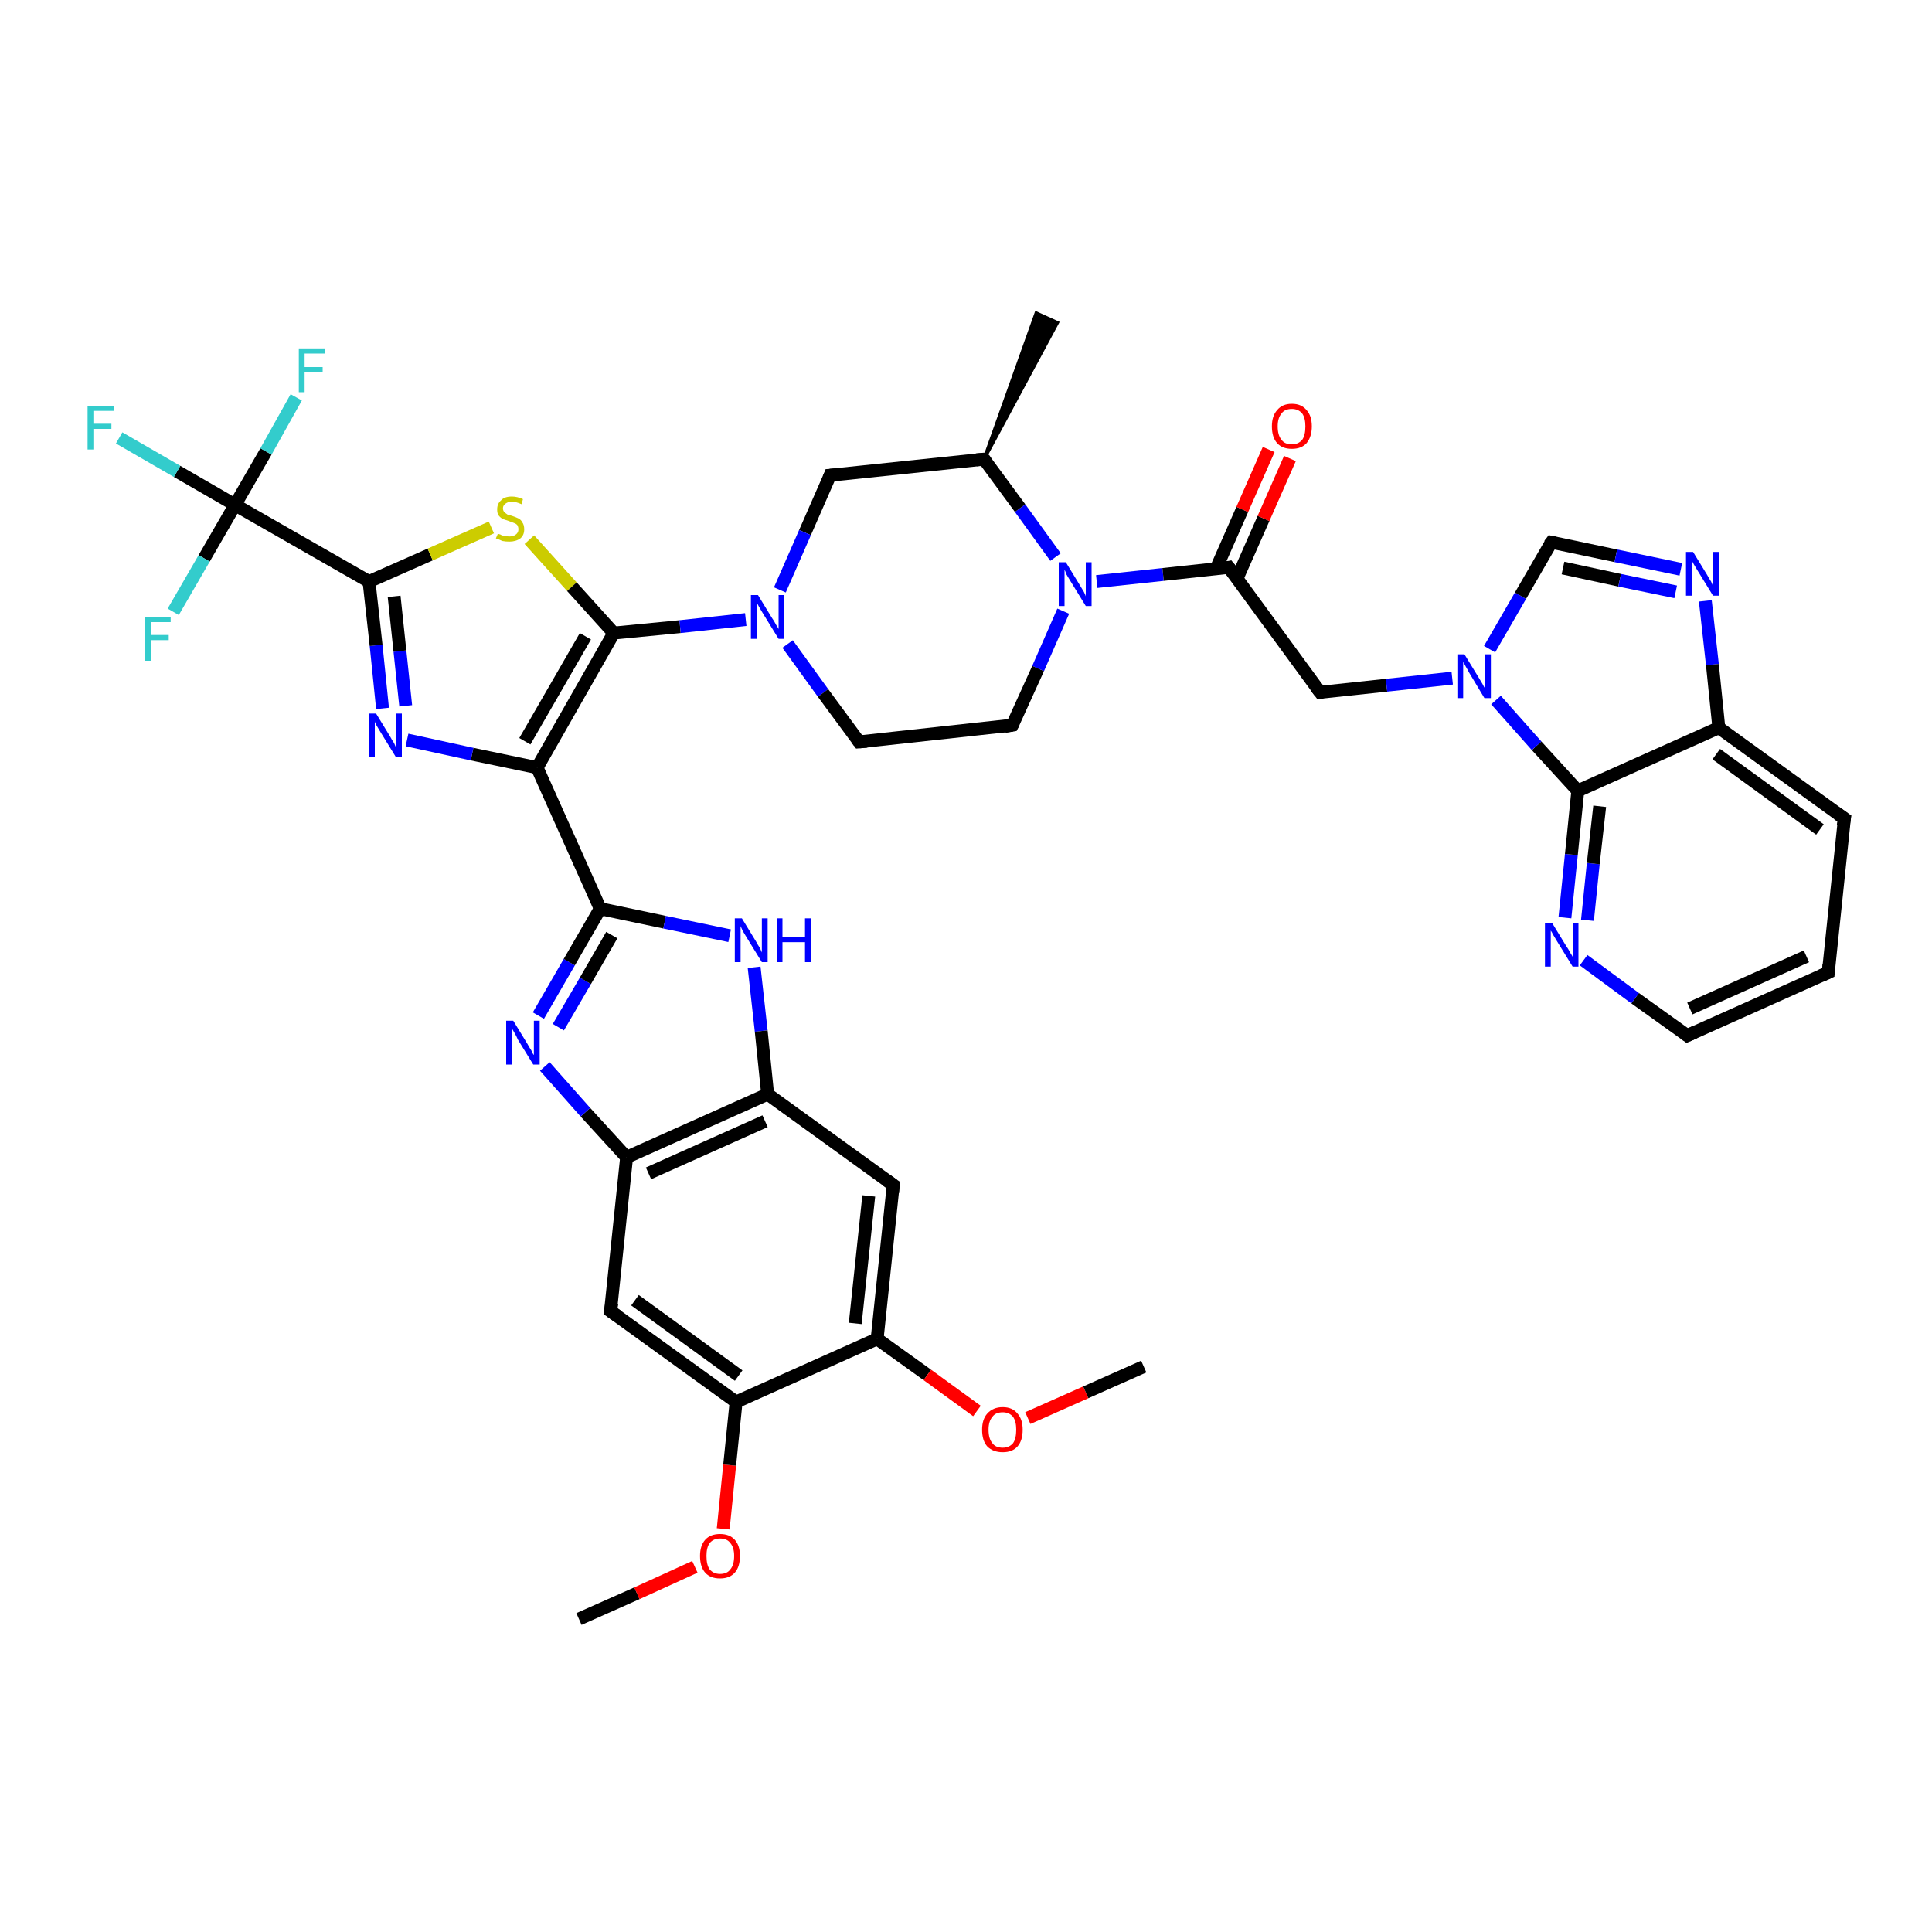 <?xml version='1.0' encoding='iso-8859-1'?>
<svg version='1.1' baseProfile='full'
              xmlns='http://www.w3.org/2000/svg'
                      xmlns:rdkit='http://www.rdkit.org/xml'
                      xmlns:xlink='http://www.w3.org/1999/xlink'
                  xml:space='preserve'
width='300px' height='300px' viewBox='0 0 300 300'>
<!-- END OF HEADER -->
<rect style='opacity:1.0;fill:#FFFFFF;stroke:none' width='300.0' height='300.0' x='0.0' y='0.0'> </rect>
<path class='bond-0 atom-0 atom-1' d='M 89.9,251.4 L 98.9,247.4' style='fill:none;fill-rule:evenodd;stroke:#000000;stroke-width:2.0px;stroke-linecap:butt;stroke-linejoin:miter;stroke-opacity:1' />
<path class='bond-0 atom-0 atom-1' d='M 98.9,247.4 L 107.9,243.3' style='fill:none;fill-rule:evenodd;stroke:#FF0000;stroke-width:2.0px;stroke-linecap:butt;stroke-linejoin:miter;stroke-opacity:1' />
<path class='bond-1 atom-1 atom-2' d='M 112.3,237.4 L 113.3,227.5' style='fill:none;fill-rule:evenodd;stroke:#FF0000;stroke-width:2.0px;stroke-linecap:butt;stroke-linejoin:miter;stroke-opacity:1' />
<path class='bond-1 atom-1 atom-2' d='M 113.3,227.5 L 114.3,217.7' style='fill:none;fill-rule:evenodd;stroke:#000000;stroke-width:2.0px;stroke-linecap:butt;stroke-linejoin:miter;stroke-opacity:1' />
<path class='bond-2 atom-2 atom-3' d='M 114.3,217.7 L 94.8,203.6' style='fill:none;fill-rule:evenodd;stroke:#000000;stroke-width:2.0px;stroke-linecap:butt;stroke-linejoin:miter;stroke-opacity:1' />
<path class='bond-2 atom-2 atom-3' d='M 114.7,213.6 L 98.6,201.9' style='fill:none;fill-rule:evenodd;stroke:#000000;stroke-width:2.0px;stroke-linecap:butt;stroke-linejoin:miter;stroke-opacity:1' />
<path class='bond-3 atom-3 atom-4' d='M 94.8,203.6 L 97.3,179.7' style='fill:none;fill-rule:evenodd;stroke:#000000;stroke-width:2.0px;stroke-linecap:butt;stroke-linejoin:miter;stroke-opacity:1' />
<path class='bond-4 atom-4 atom-5' d='M 97.3,179.7 L 90.9,172.7' style='fill:none;fill-rule:evenodd;stroke:#000000;stroke-width:2.0px;stroke-linecap:butt;stroke-linejoin:miter;stroke-opacity:1' />
<path class='bond-4 atom-4 atom-5' d='M 90.9,172.7 L 84.6,165.6' style='fill:none;fill-rule:evenodd;stroke:#0000FF;stroke-width:2.0px;stroke-linecap:butt;stroke-linejoin:miter;stroke-opacity:1' />
<path class='bond-5 atom-5 atom-6' d='M 83.6,157.7 L 88.4,149.4' style='fill:none;fill-rule:evenodd;stroke:#0000FF;stroke-width:2.0px;stroke-linecap:butt;stroke-linejoin:miter;stroke-opacity:1' />
<path class='bond-5 atom-5 atom-6' d='M 88.4,149.4 L 93.2,141.1' style='fill:none;fill-rule:evenodd;stroke:#000000;stroke-width:2.0px;stroke-linecap:butt;stroke-linejoin:miter;stroke-opacity:1' />
<path class='bond-5 atom-5 atom-6' d='M 86.7,159.5 L 90.9,152.3' style='fill:none;fill-rule:evenodd;stroke:#0000FF;stroke-width:2.0px;stroke-linecap:butt;stroke-linejoin:miter;stroke-opacity:1' />
<path class='bond-5 atom-5 atom-6' d='M 90.9,152.3 L 95.0,145.2' style='fill:none;fill-rule:evenodd;stroke:#000000;stroke-width:2.0px;stroke-linecap:butt;stroke-linejoin:miter;stroke-opacity:1' />
<path class='bond-6 atom-6 atom-7' d='M 93.2,141.1 L 103.2,143.2' style='fill:none;fill-rule:evenodd;stroke:#000000;stroke-width:2.0px;stroke-linecap:butt;stroke-linejoin:miter;stroke-opacity:1' />
<path class='bond-6 atom-6 atom-7' d='M 103.2,143.2 L 113.3,145.3' style='fill:none;fill-rule:evenodd;stroke:#0000FF;stroke-width:2.0px;stroke-linecap:butt;stroke-linejoin:miter;stroke-opacity:1' />
<path class='bond-7 atom-7 atom-8' d='M 117.1,150.2 L 118.2,160.1' style='fill:none;fill-rule:evenodd;stroke:#0000FF;stroke-width:2.0px;stroke-linecap:butt;stroke-linejoin:miter;stroke-opacity:1' />
<path class='bond-7 atom-7 atom-8' d='M 118.2,160.1 L 119.2,169.9' style='fill:none;fill-rule:evenodd;stroke:#000000;stroke-width:2.0px;stroke-linecap:butt;stroke-linejoin:miter;stroke-opacity:1' />
<path class='bond-8 atom-8 atom-9' d='M 119.2,169.9 L 138.7,184.0' style='fill:none;fill-rule:evenodd;stroke:#000000;stroke-width:2.0px;stroke-linecap:butt;stroke-linejoin:miter;stroke-opacity:1' />
<path class='bond-9 atom-9 atom-10' d='M 138.7,184.0 L 136.2,207.9' style='fill:none;fill-rule:evenodd;stroke:#000000;stroke-width:2.0px;stroke-linecap:butt;stroke-linejoin:miter;stroke-opacity:1' />
<path class='bond-9 atom-9 atom-10' d='M 134.9,185.7 L 132.8,205.5' style='fill:none;fill-rule:evenodd;stroke:#000000;stroke-width:2.0px;stroke-linecap:butt;stroke-linejoin:miter;stroke-opacity:1' />
<path class='bond-10 atom-10 atom-11' d='M 136.2,207.9 L 144.0,213.5' style='fill:none;fill-rule:evenodd;stroke:#000000;stroke-width:2.0px;stroke-linecap:butt;stroke-linejoin:miter;stroke-opacity:1' />
<path class='bond-10 atom-10 atom-11' d='M 144.0,213.5 L 151.7,219.1' style='fill:none;fill-rule:evenodd;stroke:#FF0000;stroke-width:2.0px;stroke-linecap:butt;stroke-linejoin:miter;stroke-opacity:1' />
<path class='bond-11 atom-11 atom-12' d='M 159.6,220.2 L 168.6,216.2' style='fill:none;fill-rule:evenodd;stroke:#FF0000;stroke-width:2.0px;stroke-linecap:butt;stroke-linejoin:miter;stroke-opacity:1' />
<path class='bond-11 atom-11 atom-12' d='M 168.6,216.2 L 177.6,212.2' style='fill:none;fill-rule:evenodd;stroke:#000000;stroke-width:2.0px;stroke-linecap:butt;stroke-linejoin:miter;stroke-opacity:1' />
<path class='bond-12 atom-6 atom-13' d='M 93.2,141.1 L 83.4,119.2' style='fill:none;fill-rule:evenodd;stroke:#000000;stroke-width:2.0px;stroke-linecap:butt;stroke-linejoin:miter;stroke-opacity:1' />
<path class='bond-13 atom-13 atom-14' d='M 83.4,119.2 L 73.3,117.1' style='fill:none;fill-rule:evenodd;stroke:#000000;stroke-width:2.0px;stroke-linecap:butt;stroke-linejoin:miter;stroke-opacity:1' />
<path class='bond-13 atom-13 atom-14' d='M 73.3,117.1 L 63.2,114.9' style='fill:none;fill-rule:evenodd;stroke:#0000FF;stroke-width:2.0px;stroke-linecap:butt;stroke-linejoin:miter;stroke-opacity:1' />
<path class='bond-14 atom-14 atom-15' d='M 59.4,110.0 L 58.4,100.2' style='fill:none;fill-rule:evenodd;stroke:#0000FF;stroke-width:2.0px;stroke-linecap:butt;stroke-linejoin:miter;stroke-opacity:1' />
<path class='bond-14 atom-14 atom-15' d='M 58.4,100.2 L 57.3,90.3' style='fill:none;fill-rule:evenodd;stroke:#000000;stroke-width:2.0px;stroke-linecap:butt;stroke-linejoin:miter;stroke-opacity:1' />
<path class='bond-14 atom-14 atom-15' d='M 63.0,109.6 L 62.1,101.1' style='fill:none;fill-rule:evenodd;stroke:#0000FF;stroke-width:2.0px;stroke-linecap:butt;stroke-linejoin:miter;stroke-opacity:1' />
<path class='bond-14 atom-14 atom-15' d='M 62.1,101.1 L 61.2,92.6' style='fill:none;fill-rule:evenodd;stroke:#000000;stroke-width:2.0px;stroke-linecap:butt;stroke-linejoin:miter;stroke-opacity:1' />
<path class='bond-15 atom-15 atom-16' d='M 57.3,90.3 L 66.8,86.1' style='fill:none;fill-rule:evenodd;stroke:#000000;stroke-width:2.0px;stroke-linecap:butt;stroke-linejoin:miter;stroke-opacity:1' />
<path class='bond-15 atom-15 atom-16' d='M 66.8,86.1 L 76.3,81.9' style='fill:none;fill-rule:evenodd;stroke:#CCCC00;stroke-width:2.0px;stroke-linecap:butt;stroke-linejoin:miter;stroke-opacity:1' />
<path class='bond-16 atom-16 atom-17' d='M 82.2,83.8 L 88.8,91.1' style='fill:none;fill-rule:evenodd;stroke:#CCCC00;stroke-width:2.0px;stroke-linecap:butt;stroke-linejoin:miter;stroke-opacity:1' />
<path class='bond-16 atom-16 atom-17' d='M 88.8,91.1 L 95.3,98.3' style='fill:none;fill-rule:evenodd;stroke:#000000;stroke-width:2.0px;stroke-linecap:butt;stroke-linejoin:miter;stroke-opacity:1' />
<path class='bond-17 atom-17 atom-18' d='M 95.3,98.3 L 105.6,97.3' style='fill:none;fill-rule:evenodd;stroke:#000000;stroke-width:2.0px;stroke-linecap:butt;stroke-linejoin:miter;stroke-opacity:1' />
<path class='bond-17 atom-17 atom-18' d='M 105.6,97.3 L 115.8,96.2' style='fill:none;fill-rule:evenodd;stroke:#0000FF;stroke-width:2.0px;stroke-linecap:butt;stroke-linejoin:miter;stroke-opacity:1' />
<path class='bond-18 atom-18 atom-19' d='M 122.3,100.0 L 127.8,107.6' style='fill:none;fill-rule:evenodd;stroke:#0000FF;stroke-width:2.0px;stroke-linecap:butt;stroke-linejoin:miter;stroke-opacity:1' />
<path class='bond-18 atom-18 atom-19' d='M 127.8,107.6 L 133.4,115.2' style='fill:none;fill-rule:evenodd;stroke:#000000;stroke-width:2.0px;stroke-linecap:butt;stroke-linejoin:miter;stroke-opacity:1' />
<path class='bond-19 atom-19 atom-20' d='M 133.4,115.2 L 157.2,112.6' style='fill:none;fill-rule:evenodd;stroke:#000000;stroke-width:2.0px;stroke-linecap:butt;stroke-linejoin:miter;stroke-opacity:1' />
<path class='bond-20 atom-20 atom-21' d='M 157.2,112.6 L 161.2,103.8' style='fill:none;fill-rule:evenodd;stroke:#000000;stroke-width:2.0px;stroke-linecap:butt;stroke-linejoin:miter;stroke-opacity:1' />
<path class='bond-20 atom-20 atom-21' d='M 161.2,103.8 L 165.1,94.9' style='fill:none;fill-rule:evenodd;stroke:#0000FF;stroke-width:2.0px;stroke-linecap:butt;stroke-linejoin:miter;stroke-opacity:1' />
<path class='bond-21 atom-21 atom-22' d='M 163.9,86.5 L 158.4,78.9' style='fill:none;fill-rule:evenodd;stroke:#0000FF;stroke-width:2.0px;stroke-linecap:butt;stroke-linejoin:miter;stroke-opacity:1' />
<path class='bond-21 atom-21 atom-22' d='M 158.4,78.9 L 152.8,71.3' style='fill:none;fill-rule:evenodd;stroke:#000000;stroke-width:2.0px;stroke-linecap:butt;stroke-linejoin:miter;stroke-opacity:1' />
<path class='bond-22 atom-22 atom-23' d='M 152.8,71.3 L 160.9,48.6 L 164.2,50.1 Z' style='fill:#000000;fill-rule:evenodd;fill-opacity:1;stroke:#000000;stroke-width:0.5px;stroke-linecap:butt;stroke-linejoin:miter;stroke-opacity:1;' />
<path class='bond-23 atom-22 atom-24' d='M 152.8,71.3 L 128.9,73.8' style='fill:none;fill-rule:evenodd;stroke:#000000;stroke-width:2.0px;stroke-linecap:butt;stroke-linejoin:miter;stroke-opacity:1' />
<path class='bond-24 atom-21 atom-25' d='M 170.3,90.3 L 180.6,89.2' style='fill:none;fill-rule:evenodd;stroke:#0000FF;stroke-width:2.0px;stroke-linecap:butt;stroke-linejoin:miter;stroke-opacity:1' />
<path class='bond-24 atom-21 atom-25' d='M 180.6,89.2 L 190.8,88.1' style='fill:none;fill-rule:evenodd;stroke:#000000;stroke-width:2.0px;stroke-linecap:butt;stroke-linejoin:miter;stroke-opacity:1' />
<path class='bond-25 atom-25 atom-26' d='M 192.1,89.8 L 196.2,80.5' style='fill:none;fill-rule:evenodd;stroke:#000000;stroke-width:2.0px;stroke-linecap:butt;stroke-linejoin:miter;stroke-opacity:1' />
<path class='bond-25 atom-25 atom-26' d='M 196.2,80.5 L 200.3,71.2' style='fill:none;fill-rule:evenodd;stroke:#FF0000;stroke-width:2.0px;stroke-linecap:butt;stroke-linejoin:miter;stroke-opacity:1' />
<path class='bond-25 atom-25 atom-26' d='M 188.8,88.4 L 192.9,79.1' style='fill:none;fill-rule:evenodd;stroke:#000000;stroke-width:2.0px;stroke-linecap:butt;stroke-linejoin:miter;stroke-opacity:1' />
<path class='bond-25 atom-25 atom-26' d='M 192.9,79.1 L 197.0,69.8' style='fill:none;fill-rule:evenodd;stroke:#FF0000;stroke-width:2.0px;stroke-linecap:butt;stroke-linejoin:miter;stroke-opacity:1' />
<path class='bond-26 atom-25 atom-27' d='M 190.8,88.1 L 205.0,107.5' style='fill:none;fill-rule:evenodd;stroke:#000000;stroke-width:2.0px;stroke-linecap:butt;stroke-linejoin:miter;stroke-opacity:1' />
<path class='bond-27 atom-27 atom-28' d='M 205.0,107.5 L 215.3,106.4' style='fill:none;fill-rule:evenodd;stroke:#000000;stroke-width:2.0px;stroke-linecap:butt;stroke-linejoin:miter;stroke-opacity:1' />
<path class='bond-27 atom-27 atom-28' d='M 215.3,106.4 L 225.5,105.3' style='fill:none;fill-rule:evenodd;stroke:#0000FF;stroke-width:2.0px;stroke-linecap:butt;stroke-linejoin:miter;stroke-opacity:1' />
<path class='bond-28 atom-28 atom-29' d='M 231.3,100.8 L 236.1,92.5' style='fill:none;fill-rule:evenodd;stroke:#0000FF;stroke-width:2.0px;stroke-linecap:butt;stroke-linejoin:miter;stroke-opacity:1' />
<path class='bond-28 atom-28 atom-29' d='M 236.1,92.5 L 240.9,84.2' style='fill:none;fill-rule:evenodd;stroke:#000000;stroke-width:2.0px;stroke-linecap:butt;stroke-linejoin:miter;stroke-opacity:1' />
<path class='bond-29 atom-29 atom-30' d='M 240.9,84.2 L 250.9,86.3' style='fill:none;fill-rule:evenodd;stroke:#000000;stroke-width:2.0px;stroke-linecap:butt;stroke-linejoin:miter;stroke-opacity:1' />
<path class='bond-29 atom-29 atom-30' d='M 250.9,86.3 L 261.0,88.4' style='fill:none;fill-rule:evenodd;stroke:#0000FF;stroke-width:2.0px;stroke-linecap:butt;stroke-linejoin:miter;stroke-opacity:1' />
<path class='bond-29 atom-29 atom-30' d='M 242.7,88.2 L 251.5,90.1' style='fill:none;fill-rule:evenodd;stroke:#000000;stroke-width:2.0px;stroke-linecap:butt;stroke-linejoin:miter;stroke-opacity:1' />
<path class='bond-29 atom-29 atom-30' d='M 251.5,90.1 L 260.2,91.9' style='fill:none;fill-rule:evenodd;stroke:#0000FF;stroke-width:2.0px;stroke-linecap:butt;stroke-linejoin:miter;stroke-opacity:1' />
<path class='bond-30 atom-30 atom-31' d='M 264.8,93.3 L 265.9,103.2' style='fill:none;fill-rule:evenodd;stroke:#0000FF;stroke-width:2.0px;stroke-linecap:butt;stroke-linejoin:miter;stroke-opacity:1' />
<path class='bond-30 atom-30 atom-31' d='M 265.9,103.2 L 266.9,113.0' style='fill:none;fill-rule:evenodd;stroke:#000000;stroke-width:2.0px;stroke-linecap:butt;stroke-linejoin:miter;stroke-opacity:1' />
<path class='bond-31 atom-31 atom-32' d='M 266.9,113.0 L 286.4,127.1' style='fill:none;fill-rule:evenodd;stroke:#000000;stroke-width:2.0px;stroke-linecap:butt;stroke-linejoin:miter;stroke-opacity:1' />
<path class='bond-31 atom-31 atom-32' d='M 266.5,117.1 L 282.6,128.8' style='fill:none;fill-rule:evenodd;stroke:#000000;stroke-width:2.0px;stroke-linecap:butt;stroke-linejoin:miter;stroke-opacity:1' />
<path class='bond-32 atom-32 atom-33' d='M 286.4,127.1 L 283.9,151.0' style='fill:none;fill-rule:evenodd;stroke:#000000;stroke-width:2.0px;stroke-linecap:butt;stroke-linejoin:miter;stroke-opacity:1' />
<path class='bond-33 atom-33 atom-34' d='M 283.9,151.0 L 262.0,160.8' style='fill:none;fill-rule:evenodd;stroke:#000000;stroke-width:2.0px;stroke-linecap:butt;stroke-linejoin:miter;stroke-opacity:1' />
<path class='bond-33 atom-33 atom-34' d='M 280.5,148.5 L 262.4,156.6' style='fill:none;fill-rule:evenodd;stroke:#000000;stroke-width:2.0px;stroke-linecap:butt;stroke-linejoin:miter;stroke-opacity:1' />
<path class='bond-34 atom-34 atom-35' d='M 262.0,160.8 L 253.9,155.0' style='fill:none;fill-rule:evenodd;stroke:#000000;stroke-width:2.0px;stroke-linecap:butt;stroke-linejoin:miter;stroke-opacity:1' />
<path class='bond-34 atom-34 atom-35' d='M 253.9,155.0 L 245.9,149.1' style='fill:none;fill-rule:evenodd;stroke:#0000FF;stroke-width:2.0px;stroke-linecap:butt;stroke-linejoin:miter;stroke-opacity:1' />
<path class='bond-35 atom-35 atom-36' d='M 243.0,142.5 L 244.0,132.7' style='fill:none;fill-rule:evenodd;stroke:#0000FF;stroke-width:2.0px;stroke-linecap:butt;stroke-linejoin:miter;stroke-opacity:1' />
<path class='bond-35 atom-35 atom-36' d='M 244.0,132.7 L 245.0,122.8' style='fill:none;fill-rule:evenodd;stroke:#000000;stroke-width:2.0px;stroke-linecap:butt;stroke-linejoin:miter;stroke-opacity:1' />
<path class='bond-35 atom-35 atom-36' d='M 246.5,142.9 L 247.4,134.1' style='fill:none;fill-rule:evenodd;stroke:#0000FF;stroke-width:2.0px;stroke-linecap:butt;stroke-linejoin:miter;stroke-opacity:1' />
<path class='bond-35 atom-35 atom-36' d='M 247.4,134.1 L 248.4,125.2' style='fill:none;fill-rule:evenodd;stroke:#000000;stroke-width:2.0px;stroke-linecap:butt;stroke-linejoin:miter;stroke-opacity:1' />
<path class='bond-36 atom-15 atom-37' d='M 57.3,90.3 L 36.5,78.4' style='fill:none;fill-rule:evenodd;stroke:#000000;stroke-width:2.0px;stroke-linecap:butt;stroke-linejoin:miter;stroke-opacity:1' />
<path class='bond-37 atom-37 atom-38' d='M 36.5,78.4 L 27.5,73.2' style='fill:none;fill-rule:evenodd;stroke:#000000;stroke-width:2.0px;stroke-linecap:butt;stroke-linejoin:miter;stroke-opacity:1' />
<path class='bond-37 atom-37 atom-38' d='M 27.5,73.2 L 18.5,68.0' style='fill:none;fill-rule:evenodd;stroke:#33CCCC;stroke-width:2.0px;stroke-linecap:butt;stroke-linejoin:miter;stroke-opacity:1' />
<path class='bond-38 atom-37 atom-39' d='M 36.5,78.4 L 41.3,70.1' style='fill:none;fill-rule:evenodd;stroke:#000000;stroke-width:2.0px;stroke-linecap:butt;stroke-linejoin:miter;stroke-opacity:1' />
<path class='bond-38 atom-37 atom-39' d='M 41.3,70.1 L 46.0,61.7' style='fill:none;fill-rule:evenodd;stroke:#33CCCC;stroke-width:2.0px;stroke-linecap:butt;stroke-linejoin:miter;stroke-opacity:1' />
<path class='bond-39 atom-37 atom-40' d='M 36.5,78.4 L 31.7,86.7' style='fill:none;fill-rule:evenodd;stroke:#000000;stroke-width:2.0px;stroke-linecap:butt;stroke-linejoin:miter;stroke-opacity:1' />
<path class='bond-39 atom-37 atom-40' d='M 31.7,86.7 L 26.9,95.0' style='fill:none;fill-rule:evenodd;stroke:#33CCCC;stroke-width:2.0px;stroke-linecap:butt;stroke-linejoin:miter;stroke-opacity:1' />
<path class='bond-40 atom-10 atom-2' d='M 136.2,207.9 L 114.3,217.7' style='fill:none;fill-rule:evenodd;stroke:#000000;stroke-width:2.0px;stroke-linecap:butt;stroke-linejoin:miter;stroke-opacity:1' />
<path class='bond-41 atom-17 atom-13' d='M 95.3,98.3 L 83.4,119.2' style='fill:none;fill-rule:evenodd;stroke:#000000;stroke-width:2.0px;stroke-linecap:butt;stroke-linejoin:miter;stroke-opacity:1' />
<path class='bond-41 atom-17 atom-13' d='M 90.9,98.8 L 81.5,115.1' style='fill:none;fill-rule:evenodd;stroke:#000000;stroke-width:2.0px;stroke-linecap:butt;stroke-linejoin:miter;stroke-opacity:1' />
<path class='bond-42 atom-24 atom-18' d='M 128.9,73.8 L 125.0,82.7' style='fill:none;fill-rule:evenodd;stroke:#000000;stroke-width:2.0px;stroke-linecap:butt;stroke-linejoin:miter;stroke-opacity:1' />
<path class='bond-42 atom-24 atom-18' d='M 125.0,82.7 L 121.1,91.6' style='fill:none;fill-rule:evenodd;stroke:#0000FF;stroke-width:2.0px;stroke-linecap:butt;stroke-linejoin:miter;stroke-opacity:1' />
<path class='bond-43 atom-36 atom-28' d='M 245.0,122.8 L 238.6,115.8' style='fill:none;fill-rule:evenodd;stroke:#000000;stroke-width:2.0px;stroke-linecap:butt;stroke-linejoin:miter;stroke-opacity:1' />
<path class='bond-43 atom-36 atom-28' d='M 238.6,115.8 L 232.3,108.7' style='fill:none;fill-rule:evenodd;stroke:#0000FF;stroke-width:2.0px;stroke-linecap:butt;stroke-linejoin:miter;stroke-opacity:1' />
<path class='bond-44 atom-8 atom-4' d='M 119.2,169.9 L 97.3,179.7' style='fill:none;fill-rule:evenodd;stroke:#000000;stroke-width:2.0px;stroke-linecap:butt;stroke-linejoin:miter;stroke-opacity:1' />
<path class='bond-44 atom-8 atom-4' d='M 118.8,174.1 L 100.7,182.2' style='fill:none;fill-rule:evenodd;stroke:#000000;stroke-width:2.0px;stroke-linecap:butt;stroke-linejoin:miter;stroke-opacity:1' />
<path class='bond-45 atom-36 atom-31' d='M 245.0,122.8 L 266.9,113.0' style='fill:none;fill-rule:evenodd;stroke:#000000;stroke-width:2.0px;stroke-linecap:butt;stroke-linejoin:miter;stroke-opacity:1' />
<path d='M 95.8,204.3 L 94.8,203.6 L 95.0,202.4' style='fill:none;stroke:#000000;stroke-width:2.0px;stroke-linecap:butt;stroke-linejoin:miter;stroke-opacity:1;' />
<path d='M 137.7,183.3 L 138.7,184.0 L 138.6,185.2' style='fill:none;stroke:#000000;stroke-width:2.0px;stroke-linecap:butt;stroke-linejoin:miter;stroke-opacity:1;' />
<path d='M 133.1,114.8 L 133.4,115.2 L 134.6,115.1' style='fill:none;stroke:#000000;stroke-width:2.0px;stroke-linecap:butt;stroke-linejoin:miter;stroke-opacity:1;' />
<path d='M 156.0,112.8 L 157.2,112.6 L 157.4,112.2' style='fill:none;stroke:#000000;stroke-width:2.0px;stroke-linecap:butt;stroke-linejoin:miter;stroke-opacity:1;' />
<path d='M 153.1,71.7 L 152.8,71.3 L 151.6,71.4' style='fill:none;stroke:#000000;stroke-width:2.0px;stroke-linecap:butt;stroke-linejoin:miter;stroke-opacity:1;' />
<path d='M 130.1,73.7 L 128.9,73.8 L 128.7,74.3' style='fill:none;stroke:#000000;stroke-width:2.0px;stroke-linecap:butt;stroke-linejoin:miter;stroke-opacity:1;' />
<path d='M 190.3,88.2 L 190.8,88.1 L 191.6,89.1' style='fill:none;stroke:#000000;stroke-width:2.0px;stroke-linecap:butt;stroke-linejoin:miter;stroke-opacity:1;' />
<path d='M 204.3,106.6 L 205.0,107.5 L 205.5,107.5' style='fill:none;stroke:#000000;stroke-width:2.0px;stroke-linecap:butt;stroke-linejoin:miter;stroke-opacity:1;' />
<path d='M 240.6,84.6 L 240.9,84.2 L 241.4,84.3' style='fill:none;stroke:#000000;stroke-width:2.0px;stroke-linecap:butt;stroke-linejoin:miter;stroke-opacity:1;' />
<path d='M 285.4,126.4 L 286.4,127.1 L 286.2,128.3' style='fill:none;stroke:#000000;stroke-width:2.0px;stroke-linecap:butt;stroke-linejoin:miter;stroke-opacity:1;' />
<path d='M 284.0,149.8 L 283.9,151.0 L 282.8,151.5' style='fill:none;stroke:#000000;stroke-width:2.0px;stroke-linecap:butt;stroke-linejoin:miter;stroke-opacity:1;' />
<path d='M 263.1,160.3 L 262.0,160.8 L 261.6,160.5' style='fill:none;stroke:#000000;stroke-width:2.0px;stroke-linecap:butt;stroke-linejoin:miter;stroke-opacity:1;' />
<path class='atom-1' d='M 108.7 241.6
Q 108.7 240.0, 109.5 239.1
Q 110.3 238.2, 111.8 238.2
Q 113.3 238.2, 114.1 239.1
Q 114.9 240.0, 114.9 241.6
Q 114.9 243.3, 114.1 244.2
Q 113.3 245.1, 111.8 245.1
Q 110.3 245.1, 109.5 244.2
Q 108.7 243.3, 108.7 241.6
M 111.8 244.4
Q 112.9 244.4, 113.4 243.7
Q 114.0 243.0, 114.0 241.6
Q 114.0 240.3, 113.4 239.6
Q 112.9 238.9, 111.8 238.9
Q 110.8 238.9, 110.2 239.6
Q 109.7 240.3, 109.7 241.6
Q 109.7 243.0, 110.2 243.7
Q 110.8 244.4, 111.8 244.4
' fill='#FF0000'/>
<path class='atom-5' d='M 79.7 158.5
L 81.9 162.1
Q 82.1 162.5, 82.5 163.1
Q 82.8 163.8, 82.9 163.8
L 82.9 158.5
L 83.8 158.5
L 83.8 165.3
L 82.8 165.3
L 80.4 161.4
Q 80.2 160.9, 79.9 160.4
Q 79.6 159.9, 79.5 159.7
L 79.5 165.3
L 78.6 165.3
L 78.6 158.5
L 79.7 158.5
' fill='#0000FF'/>
<path class='atom-7' d='M 115.2 142.6
L 117.4 146.2
Q 117.6 146.6, 118.0 147.2
Q 118.3 147.9, 118.3 147.9
L 118.3 142.6
L 119.2 142.6
L 119.2 149.4
L 118.3 149.4
L 115.9 145.5
Q 115.6 145.0, 115.3 144.5
Q 115.1 144.0, 115.0 143.8
L 115.0 149.4
L 114.1 149.4
L 114.1 142.6
L 115.2 142.6
' fill='#0000FF'/>
<path class='atom-7' d='M 120.6 142.6
L 121.5 142.6
L 121.5 145.5
L 125.0 145.5
L 125.0 142.6
L 125.9 142.6
L 125.9 149.4
L 125.0 149.4
L 125.0 146.3
L 121.5 146.3
L 121.5 149.4
L 120.6 149.4
L 120.6 142.6
' fill='#0000FF'/>
<path class='atom-11' d='M 152.5 222.0
Q 152.5 220.4, 153.3 219.5
Q 154.2 218.5, 155.7 218.5
Q 157.2 218.5, 158.0 219.5
Q 158.8 220.4, 158.8 222.0
Q 158.8 223.7, 158.0 224.6
Q 157.2 225.5, 155.7 225.5
Q 154.2 225.5, 153.3 224.6
Q 152.5 223.7, 152.5 222.0
M 155.7 224.8
Q 156.7 224.8, 157.3 224.1
Q 157.8 223.4, 157.8 222.0
Q 157.8 220.7, 157.3 220.0
Q 156.7 219.3, 155.7 219.3
Q 154.6 219.3, 154.1 220.0
Q 153.5 220.7, 153.5 222.0
Q 153.5 223.4, 154.1 224.1
Q 154.6 224.8, 155.7 224.8
' fill='#FF0000'/>
<path class='atom-14' d='M 58.4 110.8
L 60.6 114.4
Q 60.8 114.8, 61.2 115.4
Q 61.5 116.1, 61.5 116.1
L 61.5 110.8
L 62.4 110.8
L 62.4 117.6
L 61.5 117.6
L 59.1 113.7
Q 58.8 113.2, 58.5 112.7
Q 58.2 112.2, 58.2 112.0
L 58.2 117.6
L 57.3 117.6
L 57.3 110.8
L 58.4 110.8
' fill='#0000FF'/>
<path class='atom-16' d='M 77.3 82.9
Q 77.4 82.9, 77.7 83.0
Q 78.0 83.2, 78.4 83.2
Q 78.7 83.3, 79.1 83.3
Q 79.7 83.3, 80.1 83.0
Q 80.5 82.7, 80.5 82.2
Q 80.5 81.8, 80.3 81.5
Q 80.1 81.3, 79.8 81.2
Q 79.5 81.1, 79.0 80.9
Q 78.4 80.7, 78.1 80.6
Q 77.7 80.4, 77.4 80.0
Q 77.2 79.7, 77.2 79.1
Q 77.2 78.2, 77.8 77.7
Q 78.3 77.1, 79.5 77.1
Q 80.3 77.1, 81.2 77.5
L 81.0 78.3
Q 80.1 77.9, 79.5 77.9
Q 78.9 77.9, 78.5 78.2
Q 78.1 78.5, 78.1 78.9
Q 78.1 79.3, 78.3 79.5
Q 78.5 79.7, 78.8 79.9
Q 79.1 80.0, 79.5 80.1
Q 80.1 80.3, 80.5 80.5
Q 80.9 80.7, 81.1 81.1
Q 81.4 81.5, 81.4 82.2
Q 81.4 83.1, 80.8 83.6
Q 80.1 84.1, 79.1 84.1
Q 78.5 84.1, 78.0 84.0
Q 77.6 83.8, 77.0 83.6
L 77.3 82.9
' fill='#CCCC00'/>
<path class='atom-18' d='M 117.7 92.4
L 119.9 96.0
Q 120.2 96.4, 120.5 97.0
Q 120.9 97.6, 120.9 97.7
L 120.9 92.4
L 121.8 92.4
L 121.8 99.2
L 120.9 99.2
L 118.5 95.3
Q 118.2 94.8, 117.9 94.3
Q 117.6 93.7, 117.5 93.6
L 117.5 99.2
L 116.6 99.2
L 116.6 92.4
L 117.7 92.4
' fill='#0000FF'/>
<path class='atom-21' d='M 165.5 87.3
L 167.7 90.9
Q 167.9 91.2, 168.3 91.9
Q 168.6 92.5, 168.6 92.6
L 168.6 87.3
L 169.5 87.3
L 169.5 94.1
L 168.6 94.1
L 166.2 90.2
Q 165.9 89.7, 165.6 89.2
Q 165.4 88.6, 165.3 88.5
L 165.3 94.1
L 164.4 94.1
L 164.4 87.3
L 165.5 87.3
' fill='#0000FF'/>
<path class='atom-26' d='M 197.5 66.2
Q 197.5 64.6, 198.3 63.7
Q 199.1 62.7, 200.6 62.7
Q 202.1 62.7, 202.9 63.7
Q 203.7 64.6, 203.7 66.2
Q 203.7 67.8, 202.9 68.8
Q 202.1 69.7, 200.6 69.7
Q 199.1 69.7, 198.3 68.8
Q 197.5 67.9, 197.5 66.2
M 200.6 69.0
Q 201.6 69.0, 202.2 68.3
Q 202.7 67.6, 202.7 66.2
Q 202.7 64.9, 202.2 64.2
Q 201.6 63.5, 200.6 63.5
Q 199.5 63.5, 199.0 64.2
Q 198.4 64.9, 198.4 66.2
Q 198.4 67.6, 199.0 68.3
Q 199.5 69.0, 200.6 69.0
' fill='#FF0000'/>
<path class='atom-28' d='M 227.4 101.6
L 229.6 105.2
Q 229.8 105.5, 230.2 106.2
Q 230.5 106.8, 230.6 106.9
L 230.6 101.6
L 231.5 101.6
L 231.5 108.4
L 230.5 108.4
L 228.1 104.4
Q 227.9 104.0, 227.6 103.5
Q 227.3 102.9, 227.2 102.8
L 227.2 108.4
L 226.3 108.4
L 226.3 101.6
L 227.4 101.6
' fill='#0000FF'/>
<path class='atom-30' d='M 262.9 85.7
L 265.1 89.3
Q 265.3 89.7, 265.7 90.3
Q 266.0 91.0, 266.0 91.0
L 266.0 85.7
L 266.9 85.7
L 266.9 92.5
L 266.0 92.5
L 263.6 88.6
Q 263.3 88.1, 263.0 87.6
Q 262.7 87.1, 262.7 86.9
L 262.7 92.5
L 261.8 92.5
L 261.8 85.7
L 262.9 85.7
' fill='#0000FF'/>
<path class='atom-35' d='M 241.0 143.3
L 243.2 146.9
Q 243.5 147.3, 243.8 147.9
Q 244.2 148.5, 244.2 148.6
L 244.2 143.3
L 245.1 143.3
L 245.1 150.1
L 244.2 150.1
L 241.8 146.2
Q 241.5 145.7, 241.2 145.2
Q 240.9 144.6, 240.8 144.5
L 240.8 150.1
L 239.9 150.1
L 239.9 143.3
L 241.0 143.3
' fill='#0000FF'/>
<path class='atom-38' d='M 13.6 63.0
L 17.7 63.0
L 17.7 63.8
L 14.5 63.8
L 14.5 65.8
L 17.3 65.8
L 17.3 66.6
L 14.5 66.6
L 14.5 69.8
L 13.6 69.8
L 13.6 63.0
' fill='#33CCCC'/>
<path class='atom-39' d='M 46.4 54.1
L 50.5 54.1
L 50.5 54.9
L 47.3 54.9
L 47.3 57.0
L 50.1 57.0
L 50.1 57.8
L 47.3 57.8
L 47.3 60.9
L 46.4 60.9
L 46.4 54.1
' fill='#33CCCC'/>
<path class='atom-40' d='M 22.5 95.8
L 26.5 95.8
L 26.5 96.6
L 23.4 96.6
L 23.4 98.6
L 26.2 98.6
L 26.2 99.4
L 23.4 99.4
L 23.4 102.6
L 22.5 102.6
L 22.5 95.8
' fill='#33CCCC'/>
</svg>
